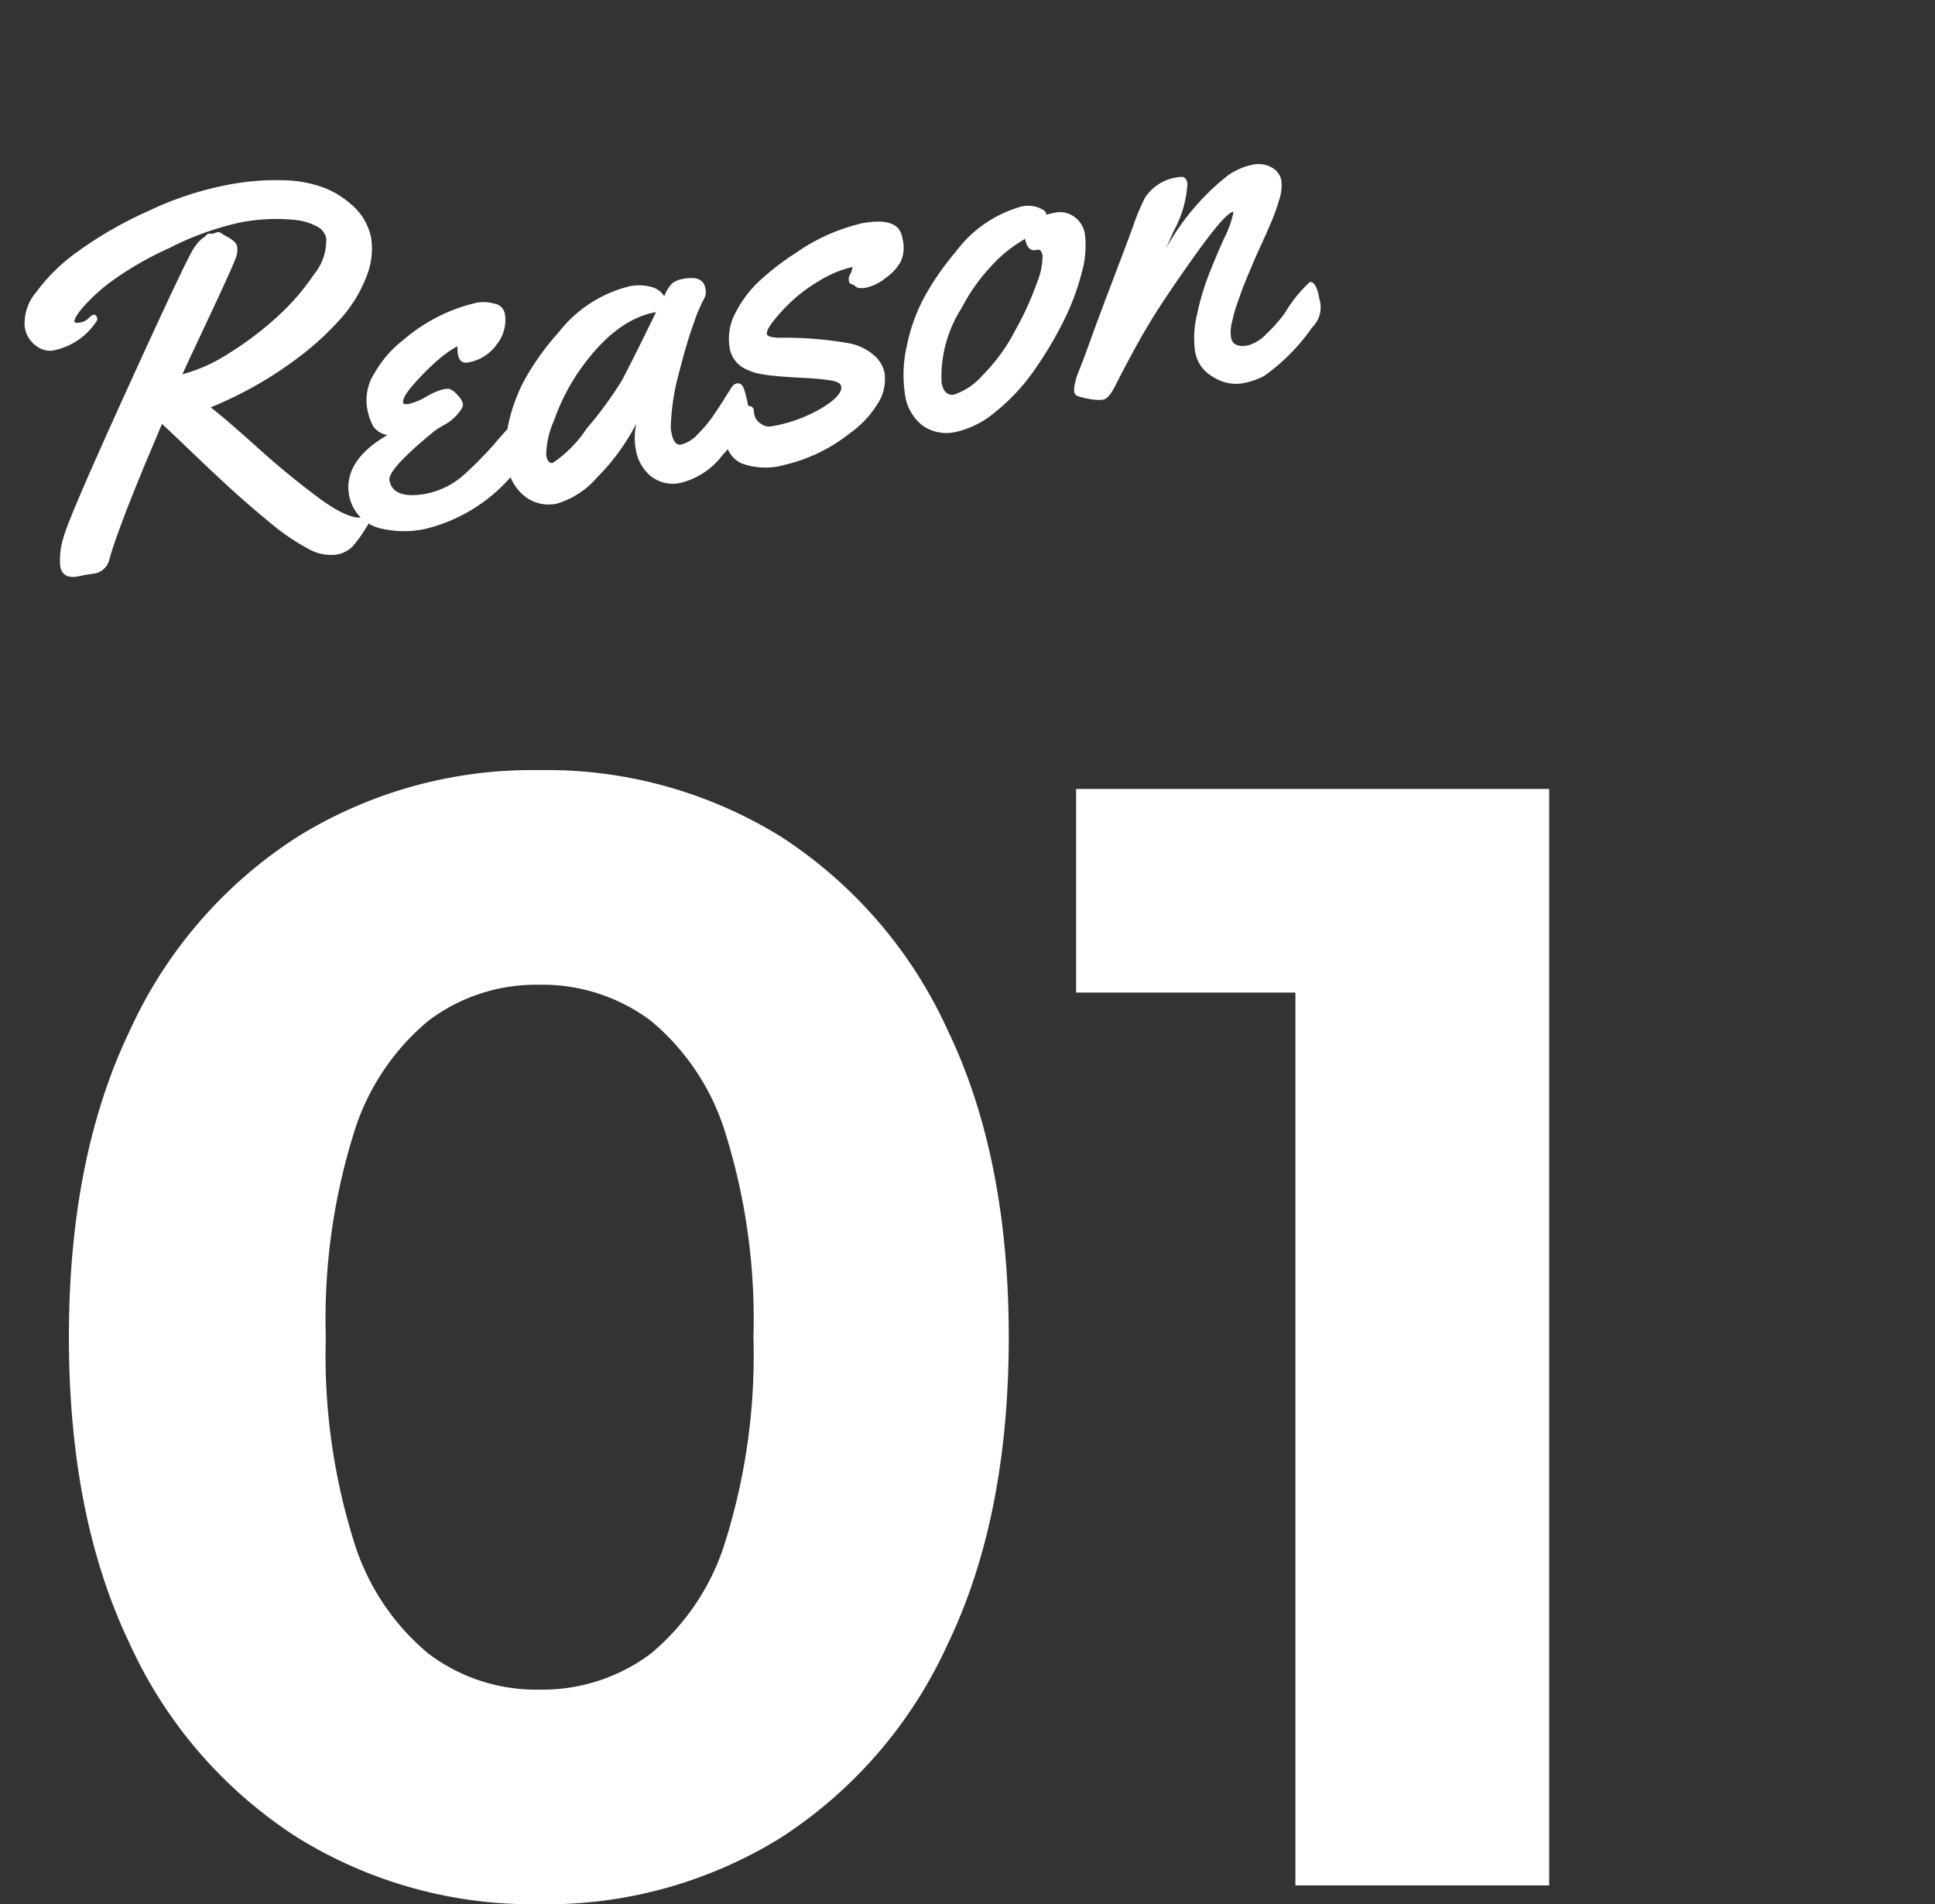 <svg xmlns="http://www.w3.org/2000/svg" width="105" height="103.332" viewBox="0 0 105 103.332">
  <rect x="0" y="0" width="105" height="103.332" fill="#333333" stroke="none"/>
  <g id="reason_number1" transform="translate(-1340 -1777)">
    <g id="グループ_139" data-name="グループ 139" transform="translate(-15.843)">
      <path id="パス_1221" data-name="パス 1221" d="M28.815,1.02a24.184,24.184,0,0,1-13.09-3.613,24.558,24.558,0,0,1-9.1-10.5Q3.315-19.975,3.315-29.75T6.63-46.41a24.558,24.558,0,0,1,9.1-10.5,24.184,24.184,0,0,1,13.09-3.612,24.124,24.124,0,0,1,13.133,3.612A24.661,24.661,0,0,1,51-46.41q3.315,6.885,3.315,16.66T51-13.09a24.661,24.661,0,0,1-9.053,10.5A24.124,24.124,0,0,1,28.815,1.02Zm0-11.645a9.811,9.811,0,0,0,6.078-1.955,12.8,12.8,0,0,0,4.08-6.205A33.794,33.794,0,0,0,40.46-29.75a33.794,33.794,0,0,0-1.487-10.965,12.8,12.8,0,0,0-4.08-6.205,9.811,9.811,0,0,0-6.078-1.955,9.682,9.682,0,0,0-5.993,1.955,12.8,12.8,0,0,0-4.08,6.205A33.793,33.793,0,0,0,17.255-29.75a33.793,33.793,0,0,0,1.487,10.965,12.8,12.8,0,0,0,4.08,6.205A9.682,9.682,0,0,0,28.815-10.625ZM69.87,0V-54.4l5.95,5.95H57.97V-59.5H83.64V0Z" transform="translate(1356.267 1879.312)" fill="#fff"/>
      <path id="パス_1222" data-name="パス 1222" d="M8.764-14.041q.205,0,.205.232a.209.209,0,0,1-.068.15A3.643,3.643,0,0,1,6.248-12.51a1.244,1.244,0,0,1-.793-.4,1.511,1.511,0,0,1-.437-1.169,2.6,2.6,0,0,1,.93-1.7,10,10,0,0,1,2.591-1.777,21.332,21.332,0,0,1,4.149-1.5,17.725,17.725,0,0,1,4.471-.656,13.624,13.624,0,0,1,3.254.321A6.619,6.619,0,0,1,22.4-18.6a4.963,4.963,0,0,1,1.183,1.06,3.209,3.209,0,0,1,.779,2,4.039,4.039,0,0,1-.656,2.1A7.369,7.369,0,0,1,22-11.519a15.478,15.478,0,0,1-2.4,1.565,21.113,21.113,0,0,1-5.414,1.969q.492.506,2.085,2.536a44.48,44.48,0,0,0,2.912,3.4Q20.508-.684,21.232-.684l.451-.164q.15,0,.15.116t-.5.67a7.137,7.137,0,0,1-.868.841,1.6,1.6,0,0,1-1,.287A2.489,2.489,0,0,1,18.02.451a11.94,11.94,0,0,1-1.764-1.736Q15.3-2.406,14.533-3.4t-1.75-2.338Q11.8-7.082,11.43-7.561q-.137.219-.7,1.087T9.912-5.2q-.26.41-.752,1.2T8.395-2.734q-.752,1.271-1.046,1.9a1,1,0,0,1-.964.629L5.906-.219,5.5-.205q-.848,0-.848-.711A4.037,4.037,0,0,1,5.106-2.44q.458-.991,4.86-7.4t4.854-6.836a1.935,1.935,0,0,1,.67-.485.539.539,0,0,1,.219-.123l.246.041.232-.041a.292.292,0,0,1,.219.1,1,1,0,0,0,.137.13q.574.424.574.711a1.153,1.153,0,0,1-.144.554q-.144.267-.786,1.2T14.5-12.175q-1.046,1.483-1.511,2.153a8.628,8.628,0,0,0,2.693-.684,17.411,17.411,0,0,0,2.946-1.511,12.558,12.558,0,0,0,2.352-1.914,2.875,2.875,0,0,0,.978-1.8.951.951,0,0,0-.424-.745,3.154,3.154,0,0,0-1.066-.526,10.146,10.146,0,0,0-2.9-.383,15.7,15.7,0,0,0-4.088.7,17.762,17.762,0,0,0-3.609,1.333,10.132,10.132,0,0,0-1.641,1.08q-.506.444-.506.622,0,.1.28.1a.889.889,0,0,0,.5-.144A.957.957,0,0,1,8.764-14.041Zm22.025,3.814a2.111,2.111,0,0,1-.731,1.586,2.367,2.367,0,0,1-1.661.684A.449.449,0,0,1,28-8.1a.667.667,0,0,1-.1-.376,1.853,1.853,0,0,1,.055-.451,6.274,6.274,0,0,0-1.094.506A13.628,13.628,0,0,0,25.389-7.41q-.875.67-.875,1,0,.109.321.109a3.509,3.509,0,0,0,.991-.226,3.535,3.535,0,0,1,.937-.226,1.373,1.373,0,0,1,.349.027,1.2,1.2,0,0,1,.383.417A1.055,1.055,0,0,1,27.7-5.8q0,.185-.355.485a2.521,2.521,0,0,1-.807.458,4.8,4.8,0,0,0-.6.239q-2.885,1.613-2.885,2.215,0,1.066,1.818,1.066a4.372,4.372,0,0,0,2.338-.738A18.486,18.486,0,0,0,29-3.356q.8-.649,1.012-.8a.658.658,0,0,1,.321-.15q.355,0,.355.793a3.6,3.6,0,0,1-.1,1.046,1.761,1.761,0,0,1-.547.622A8.98,8.98,0,0,1,24.514.533,5.411,5.411,0,0,1,22.285.15a2.263,2.263,0,0,1-1.531-2.133q0-1.887,2.611-2.857a1.2,1.2,0,0,1-.67-.595,3.267,3.267,0,0,1-.15-1.162,2.717,2.717,0,0,1,.745-1.7,6.021,6.021,0,0,1,1.825-1.47,9.257,9.257,0,0,1,4.293-1.3,2.14,2.14,0,0,1,.916.219A.678.678,0,0,1,30.789-10.227Zm9.912-.164q1.039,0,1.039.711a.766.766,0,0,1-.178.561A8.25,8.25,0,0,0,40.8-7.937q-.581,1-1.285,2.57a12.17,12.17,0,0,0-.909,2.673,1.394,1.394,0,0,0-.041.383q0,.752.41.752a1.8,1.8,0,0,0,.971-.39,7.01,7.01,0,0,0,1-.834q.438-.444.854-.909t.5-.533a.377.377,0,0,1,.246-.068q.26,0,.314.4a6,6,0,0,1,.055.82,1.455,1.455,0,0,1-.082.588A6.664,6.664,0,0,1,41.091-.615,4.053,4.053,0,0,1,38.644.479a1.922,1.922,0,0,1-1.62-.67,2.364,2.364,0,0,1-.52-1.483A3.489,3.489,0,0,1,36.777-3.1a11.768,11.768,0,0,1-2.6,2.5,4.617,4.617,0,0,1-2.4,1.025,2.109,2.109,0,0,1-1.518-.561A2.508,2.508,0,0,1,29.5-2.071a6.108,6.108,0,0,1,.554-2.488,8.96,8.96,0,0,1,1.456-2.283A14.6,14.6,0,0,1,33.5-8.723,7.006,7.006,0,0,1,37.68-10.5a2.566,2.566,0,0,1,1.2.246,1.124,1.124,0,0,1,.588.615,2.046,2.046,0,0,1,.554-.622A1.39,1.39,0,0,1,40.7-10.391ZM38.883-8.873q-2.338,0-4.84,2.6a11.454,11.454,0,0,0-1.634,2.229,4.7,4.7,0,0,0-.745,1.777q0,.479.273.479A6.675,6.675,0,0,0,34.07-3.3a21.045,21.045,0,0,0,2.324-2.222Q37.023-6.316,38.883-8.873Zm4.293,6.139-.014.219a.782.782,0,0,0,.26.588.736.736,0,0,0,.479.246,7.971,7.971,0,0,0,2.905-.492q1.265-.492,1.265-.984,0-.232-.458-.4a14.15,14.15,0,0,0-1.545-.424q-1.087-.253-1.579-.4a7.119,7.119,0,0,1-.779-.267,3.051,3.051,0,0,1-.588-.342,1.538,1.538,0,0,1-.643-1.347,2.943,2.943,0,0,1,.663-1.777A6.161,6.161,0,0,1,44.8-9.625a14.42,14.42,0,0,1,2.146-1.107,10.357,10.357,0,0,1,3.814-.943q1.518,0,1.873.656a1.205,1.205,0,0,1,.109.52v.1a1.855,1.855,0,0,1-.308,1.135,2.663,2.663,0,0,1-.971.738,2.583,2.583,0,0,1-1.053.328,1.324,1.324,0,0,1-.492-.055.523.523,0,0,1-.171-.144.4.4,0,0,0-.171-.13q-.1-.041-.1-.205a.54.54,0,0,1,.137-.335,1.032,1.032,0,0,0,.191-.362,6.064,6.064,0,0,0-1.887.417,8.7,8.7,0,0,0-1.688.841,9.575,9.575,0,0,0-1.169.889q-.465.424-.465.622t.629.321a20.136,20.136,0,0,1,3.719.971,2.865,2.865,0,0,1,1.23.93,1.762,1.762,0,0,1,.342.943,2.45,2.45,0,0,1-.7,1.654A5.433,5.433,0,0,1,48.1-.574,8.974,8.974,0,0,1,44.263.506a3.739,3.739,0,0,1-2.256-.5,1.479,1.479,0,0,1-.622-1.183,2.414,2.414,0,0,1,.349-1.265,1.027,1.027,0,0,1,.9-.581Q43.176-3.021,43.176-2.734ZM61.25-10.418a1.31,1.31,0,0,1,.841.369,1.4,1.4,0,0,1,.431,1.128,5.191,5.191,0,0,1-.533,1.969,12.83,12.83,0,0,1-1.463,2.461A20.427,20.427,0,0,1,58.481-2.14a10.723,10.723,0,0,1-2.406,1.8,4.987,4.987,0,0,1-2.345.7,2.231,2.231,0,0,1-1.688-.663,2.558,2.558,0,0,1-.636-1.846,7.048,7.048,0,0,1,.581-2.618,9.507,9.507,0,0,1,1.5-2.536A14.758,14.758,0,0,1,55.467-9.27a6.648,6.648,0,0,1,3.91-1.791,1.575,1.575,0,0,1,1.135.369.33.33,0,0,1,.137.219v.082A4.714,4.714,0,0,1,61.25-10.418ZM59.869-8.6h-.1q-.479,0-.479-.7A7.4,7.4,0,0,0,57.2-8.148a10.109,10.109,0,0,0-1.955,1.941A6.91,6.91,0,0,0,53.471-2.42q0,.766.561.766A3.553,3.553,0,0,0,55.7-2.393,9.892,9.892,0,0,0,57.894-4.5,16.656,16.656,0,0,0,59.521-6.87a3.8,3.8,0,0,0,.54-1.367Q60.061-8.6,59.869-8.6Zm9.488,6.494q0,.6.82.6a2.159,2.159,0,0,0,1.1-.437,8.1,8.1,0,0,0,1.2-.957,7.449,7.449,0,0,1,1.613-1.408q.355,0,.355,1.025A1.5,1.5,0,0,1,73.8-1.873,10.848,10.848,0,0,1,70.779.273a3.86,3.86,0,0,1-1.326.191,2.265,2.265,0,0,1-1.436-.629,1.909,1.909,0,0,1-.711-1.5,5.316,5.316,0,0,1,.465-2,14.238,14.238,0,0,1,.95-1.921q.485-.8,1.2-1.859a5.52,5.52,0,0,0,.752-1.319l-.027-.027q-.451.041-2.235,1.777T65.461-3.992Q64.3-2.707,62.686-.561q-.451.588-.738.588a2.329,2.329,0,0,1-.772-.185,3.228,3.228,0,0,1-.595-.267.288.288,0,0,1-.109-.246,1.129,1.129,0,0,1,.1-.4,3.342,3.342,0,0,1,.185-.4q.089-.157.294-.485t.813-1.388q.608-1.06,1.866-3.165t1.5-2.543a11.188,11.188,0,0,1,.848-1.312,2.5,2.5,0,0,1,2.078-.779q.328,0,.328.41a5.971,5.971,0,0,1-1.189,2.42l-.574.861a13.093,13.093,0,0,1,3.992-3.322,3.662,3.662,0,0,1,1.429-.342,1.447,1.447,0,0,1,1.012.342,1.012,1.012,0,0,1,.376.759,2.338,2.338,0,0,1-.287,1,10.721,10.721,0,0,1-.581,1.039q-.294.458-.772,1.155t-.52.759q-.041.062-.212.328t-.253.39q-.082.123-.273.431t-.308.513l-.287.506q-.171.3-.273.52t-.212.479A2.238,2.238,0,0,0,69.357-2.105Z" transform="matrix(0.985, -0.174, 0.174, 0.985, 1354.688, 1809.44)" fill="#fff"/>
    </g>
    <rect id="長方形_76" data-name="長方形 76" width="105" height="103" transform="translate(1340 1777)" fill="none"/>
  </g>
</svg>
